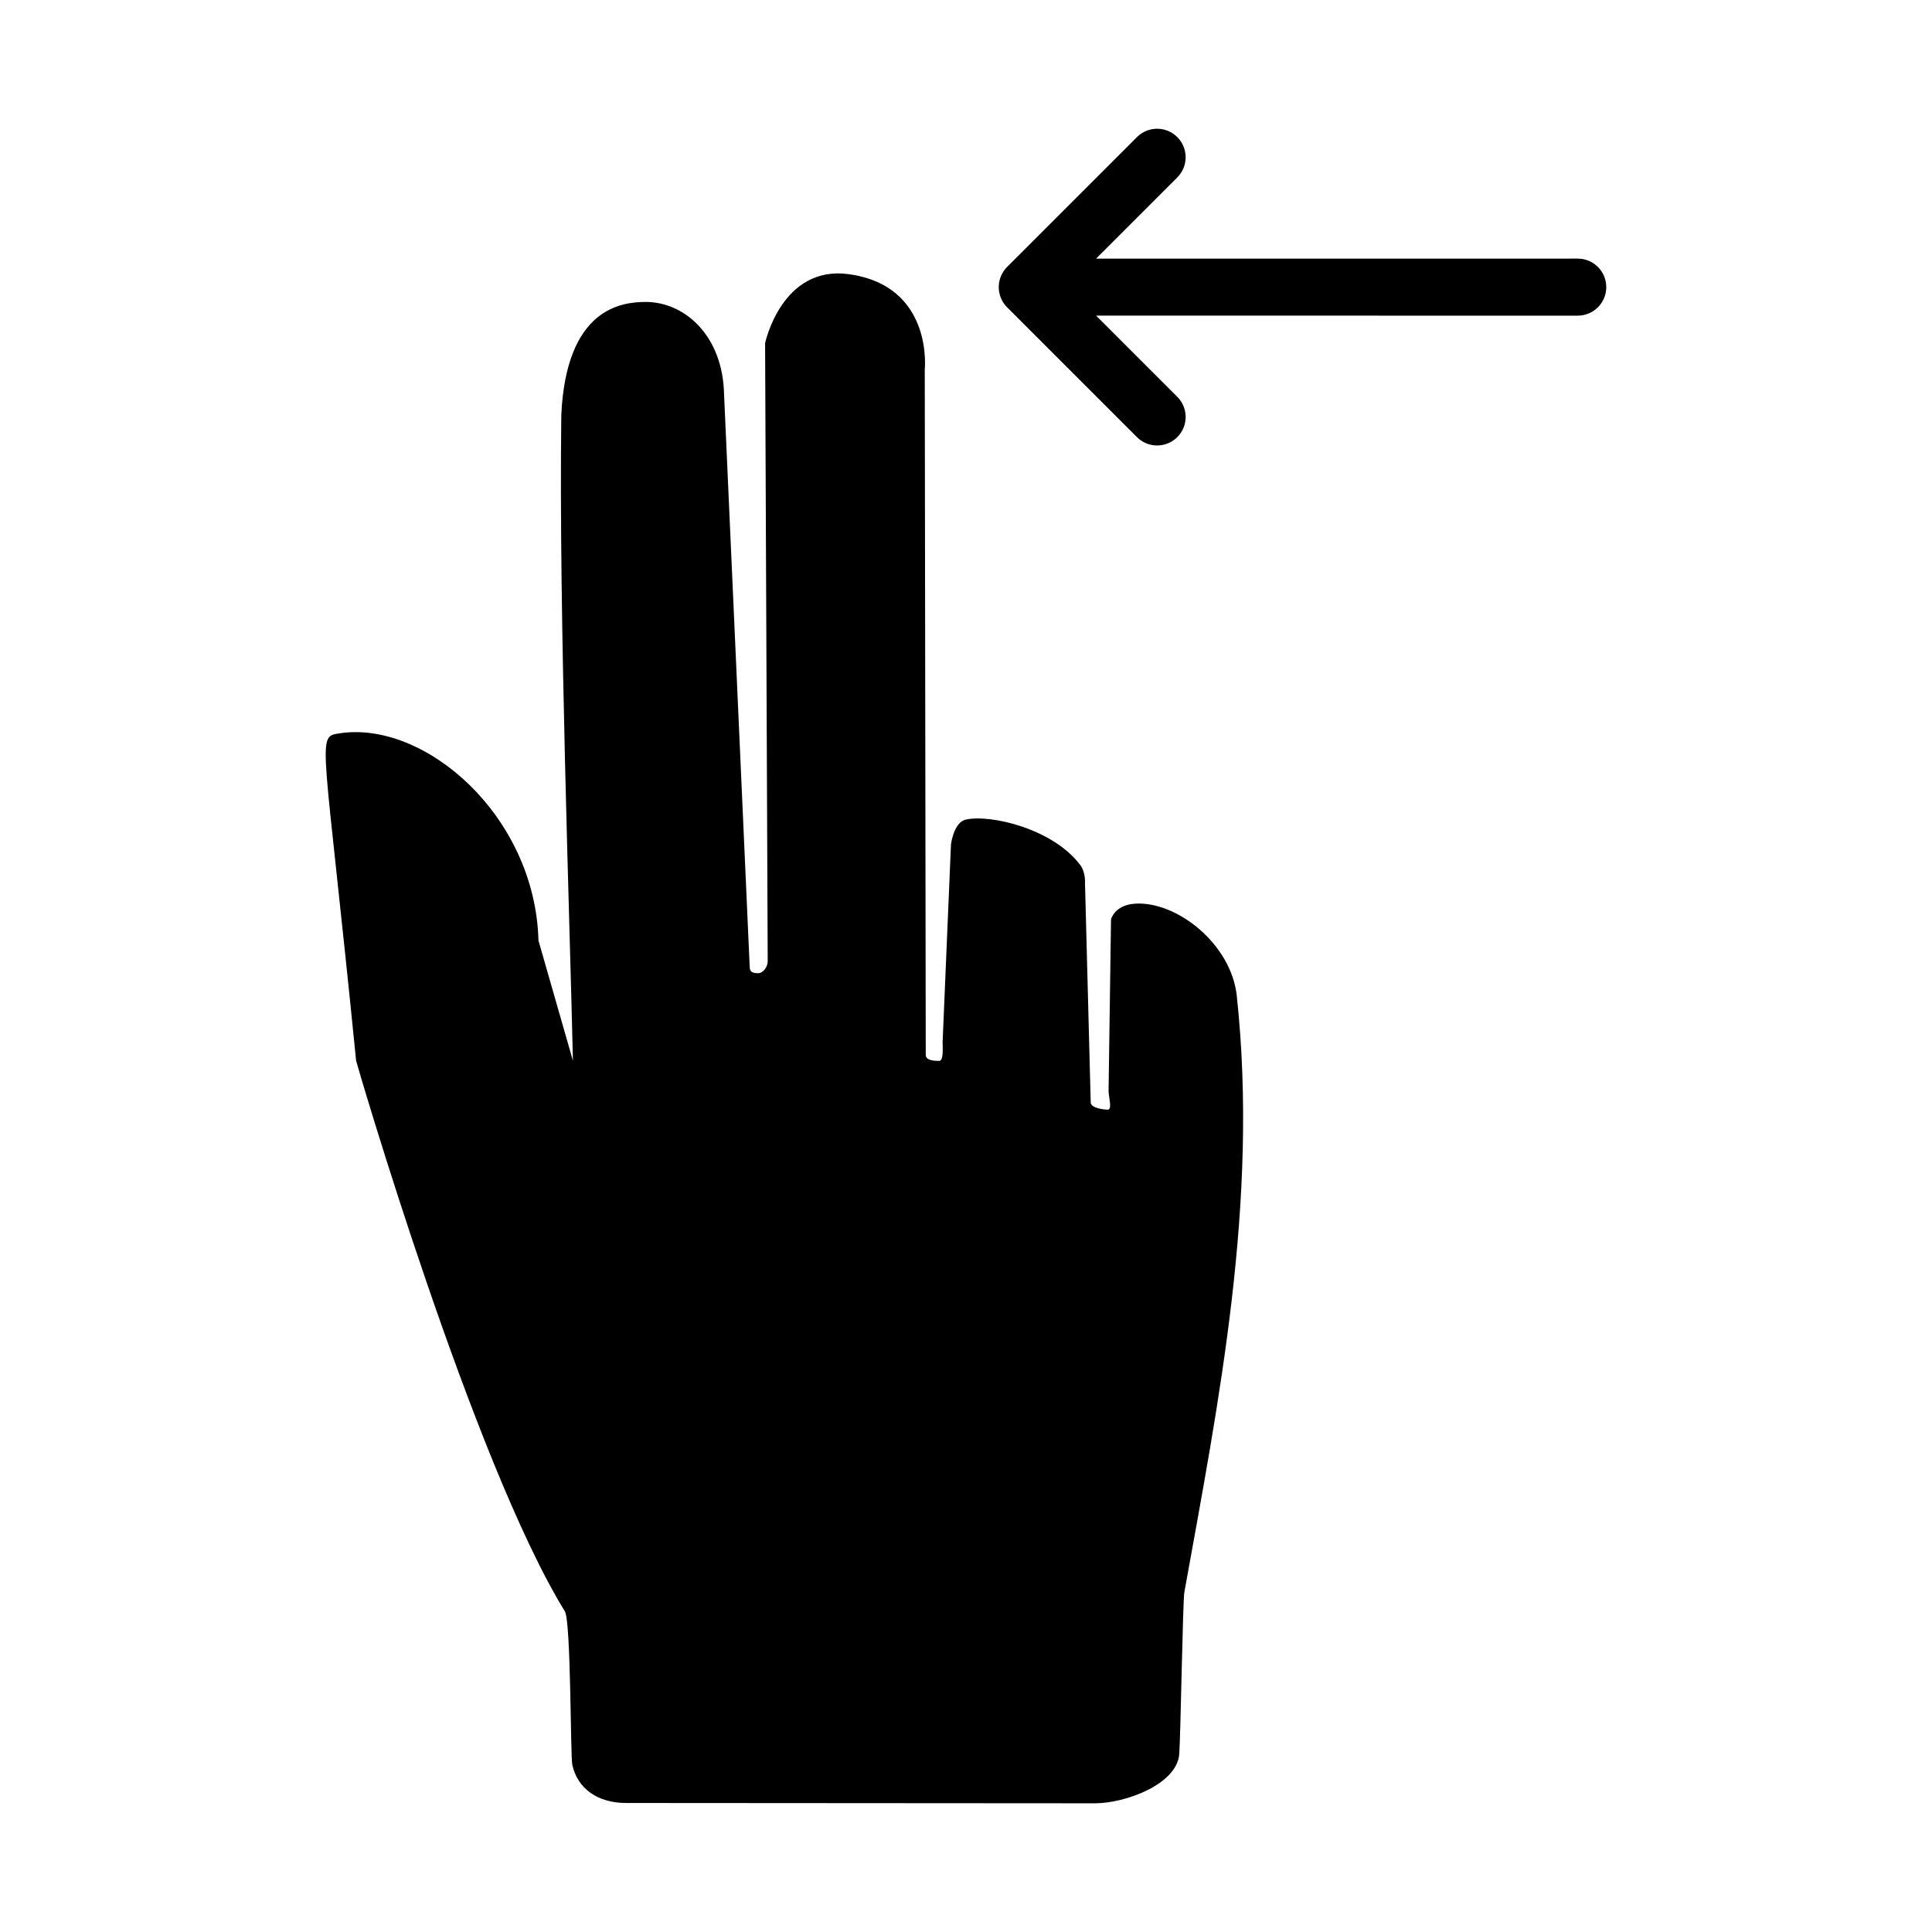 <?xml version="1.0" encoding="UTF-8"?>
<!-- Uploaded to: ICON Repo, www.svgrepo.com, Generator: ICON Repo Mixer Tools -->
<svg fill="#000000" width="800px" height="800px" version="1.1" viewBox="144 144 512 512" xmlns="http://www.w3.org/2000/svg">
 <path d="m569.68 220.09c0 4.172-3.387 7.559-7.559 7.559l-127.64-0.004 21.512 21.512c2.953 2.953 2.953 7.734 0 10.688-1.477 1.477-3.41 2.211-5.344 2.211s-3.871-0.734-5.344-2.211l-34.414-34.41c-1.414-1.414-2.211-3.34-2.211-5.344s0.797-3.926 2.211-5.344l34.414-34.414c2.953-2.953 7.734-2.953 10.688 0 2.953 2.953 2.953 7.734 0 10.688l-21.52 21.52 127.65-0.008c4.172 0 7.555 3.387 7.555 7.559zm-97.91 187.85c-1.477-13.742-15.785-25.051-26.809-24.469-5.656 0.297-6.531 4.203-6.531 4.203l-0.645 45.438c0 1.496 1.031 4.957-0.191 4.957s-4.543-0.441-4.543-1.941l-1.508-57.93s0.227-2.949-1.254-4.938c-7.148-9.609-23.797-13.531-30.336-12.062-3.238 0.727-3.934 6.59-3.934 6.59l-2.215 52.352c0 1.496 0.309 5.008-0.918 5.008-1.223 0-3.551-0.082-3.551-1.578l-0.262-181.63s2.367-22.184-20.105-25.277c-17.816-2.453-22.207 18.277-22.207 18.277l0.691 163.82c0 1.496-1.25 3.141-2.473 3.141-1.223 0-2.297-0.137-2.297-1.633l-6.867-153.39c-0.941-14.461-10.652-22.859-20.691-22.859-6.422 0-21.055 1.672-22.371 29.93-0.676 53.07 2.231 133.33 3.082 171.15-0.344-1.273-8.801-30.605-9.133-31.855-0.871-33.129-30.242-58.504-52.891-54.879-6.074 0.957-4.012 0.637 4.566 86.742 0.035 0.352 30.863 106.19 55.355 145.98 1.598 3.148 1.441 38.406 1.934 40.621 1.414 6.328 6.75 10.102 14.277 10.102 0.316 0 120.72 0.082 124.21 0.082 8.051 0 21.766-5.004 22.363-13.059 0.363-4.875 0.938-40.605 1.352-42.883 9.082-50.379 19.758-103.49 13.898-158.01z"/>
</svg>